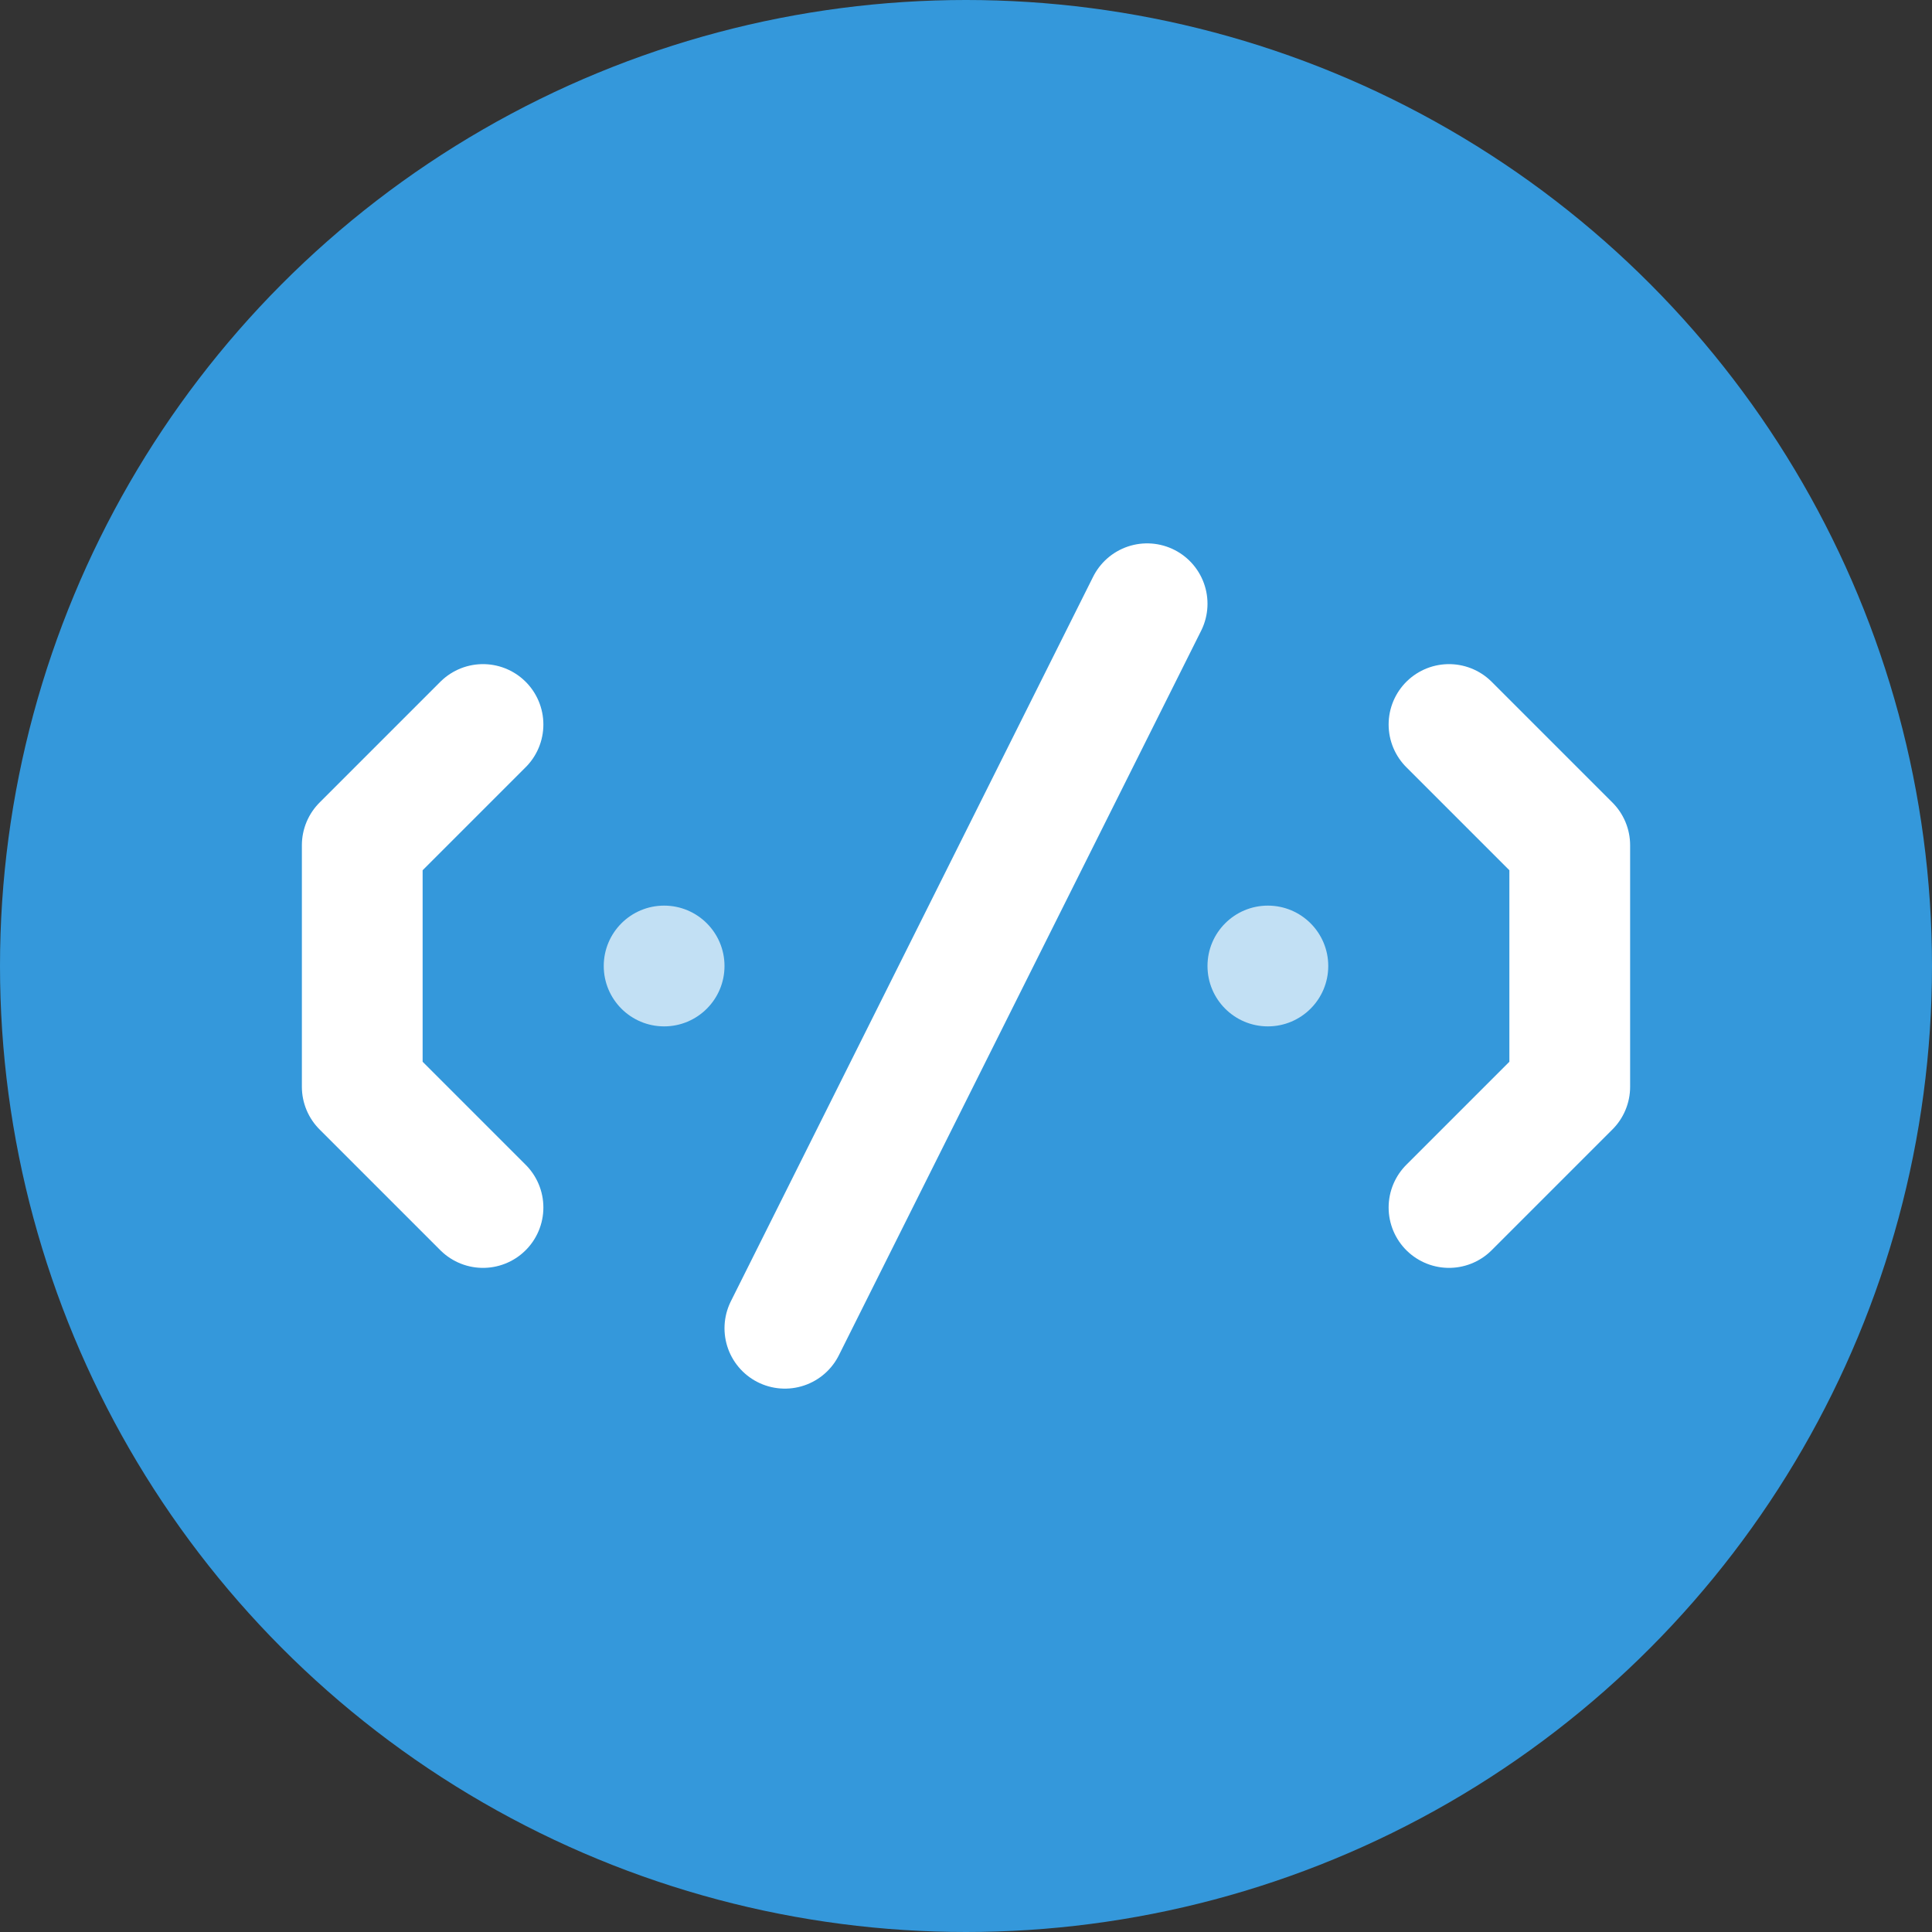<svg width="32" height="32" viewBox="0 0 32 32" fill="none" xmlns="http://www.w3.org/2000/svg">
  <rect x="0" y="0" width="32" height="32" fill="#333333" stroke="none"/>
  <!-- Background circle -->
  <circle cx="16" cy="16" r="16" fill="#3498db"/>
  
  <!-- Code brackets -->
  <path d="M8 12L6 14L6 18L8 20" stroke="white" stroke-width="2" stroke-linecap="round" stroke-linejoin="round"/>
  <path d="M24 12L26 14L26 18L24 20" stroke="white" stroke-width="2" stroke-linecap="round" stroke-linejoin="round"/>
  
  <!-- Forward slash in the middle -->
  <path d="M13 22L19 10" stroke="white" stroke-width="2" stroke-linecap="round"/>
  
  <!-- Small decorative dots -->
  <circle cx="11" cy="16" r="1" fill="white" opacity="0.7"/>
  <circle cx="21" cy="16" r="1" fill="white" opacity="0.7"/>
</svg>
